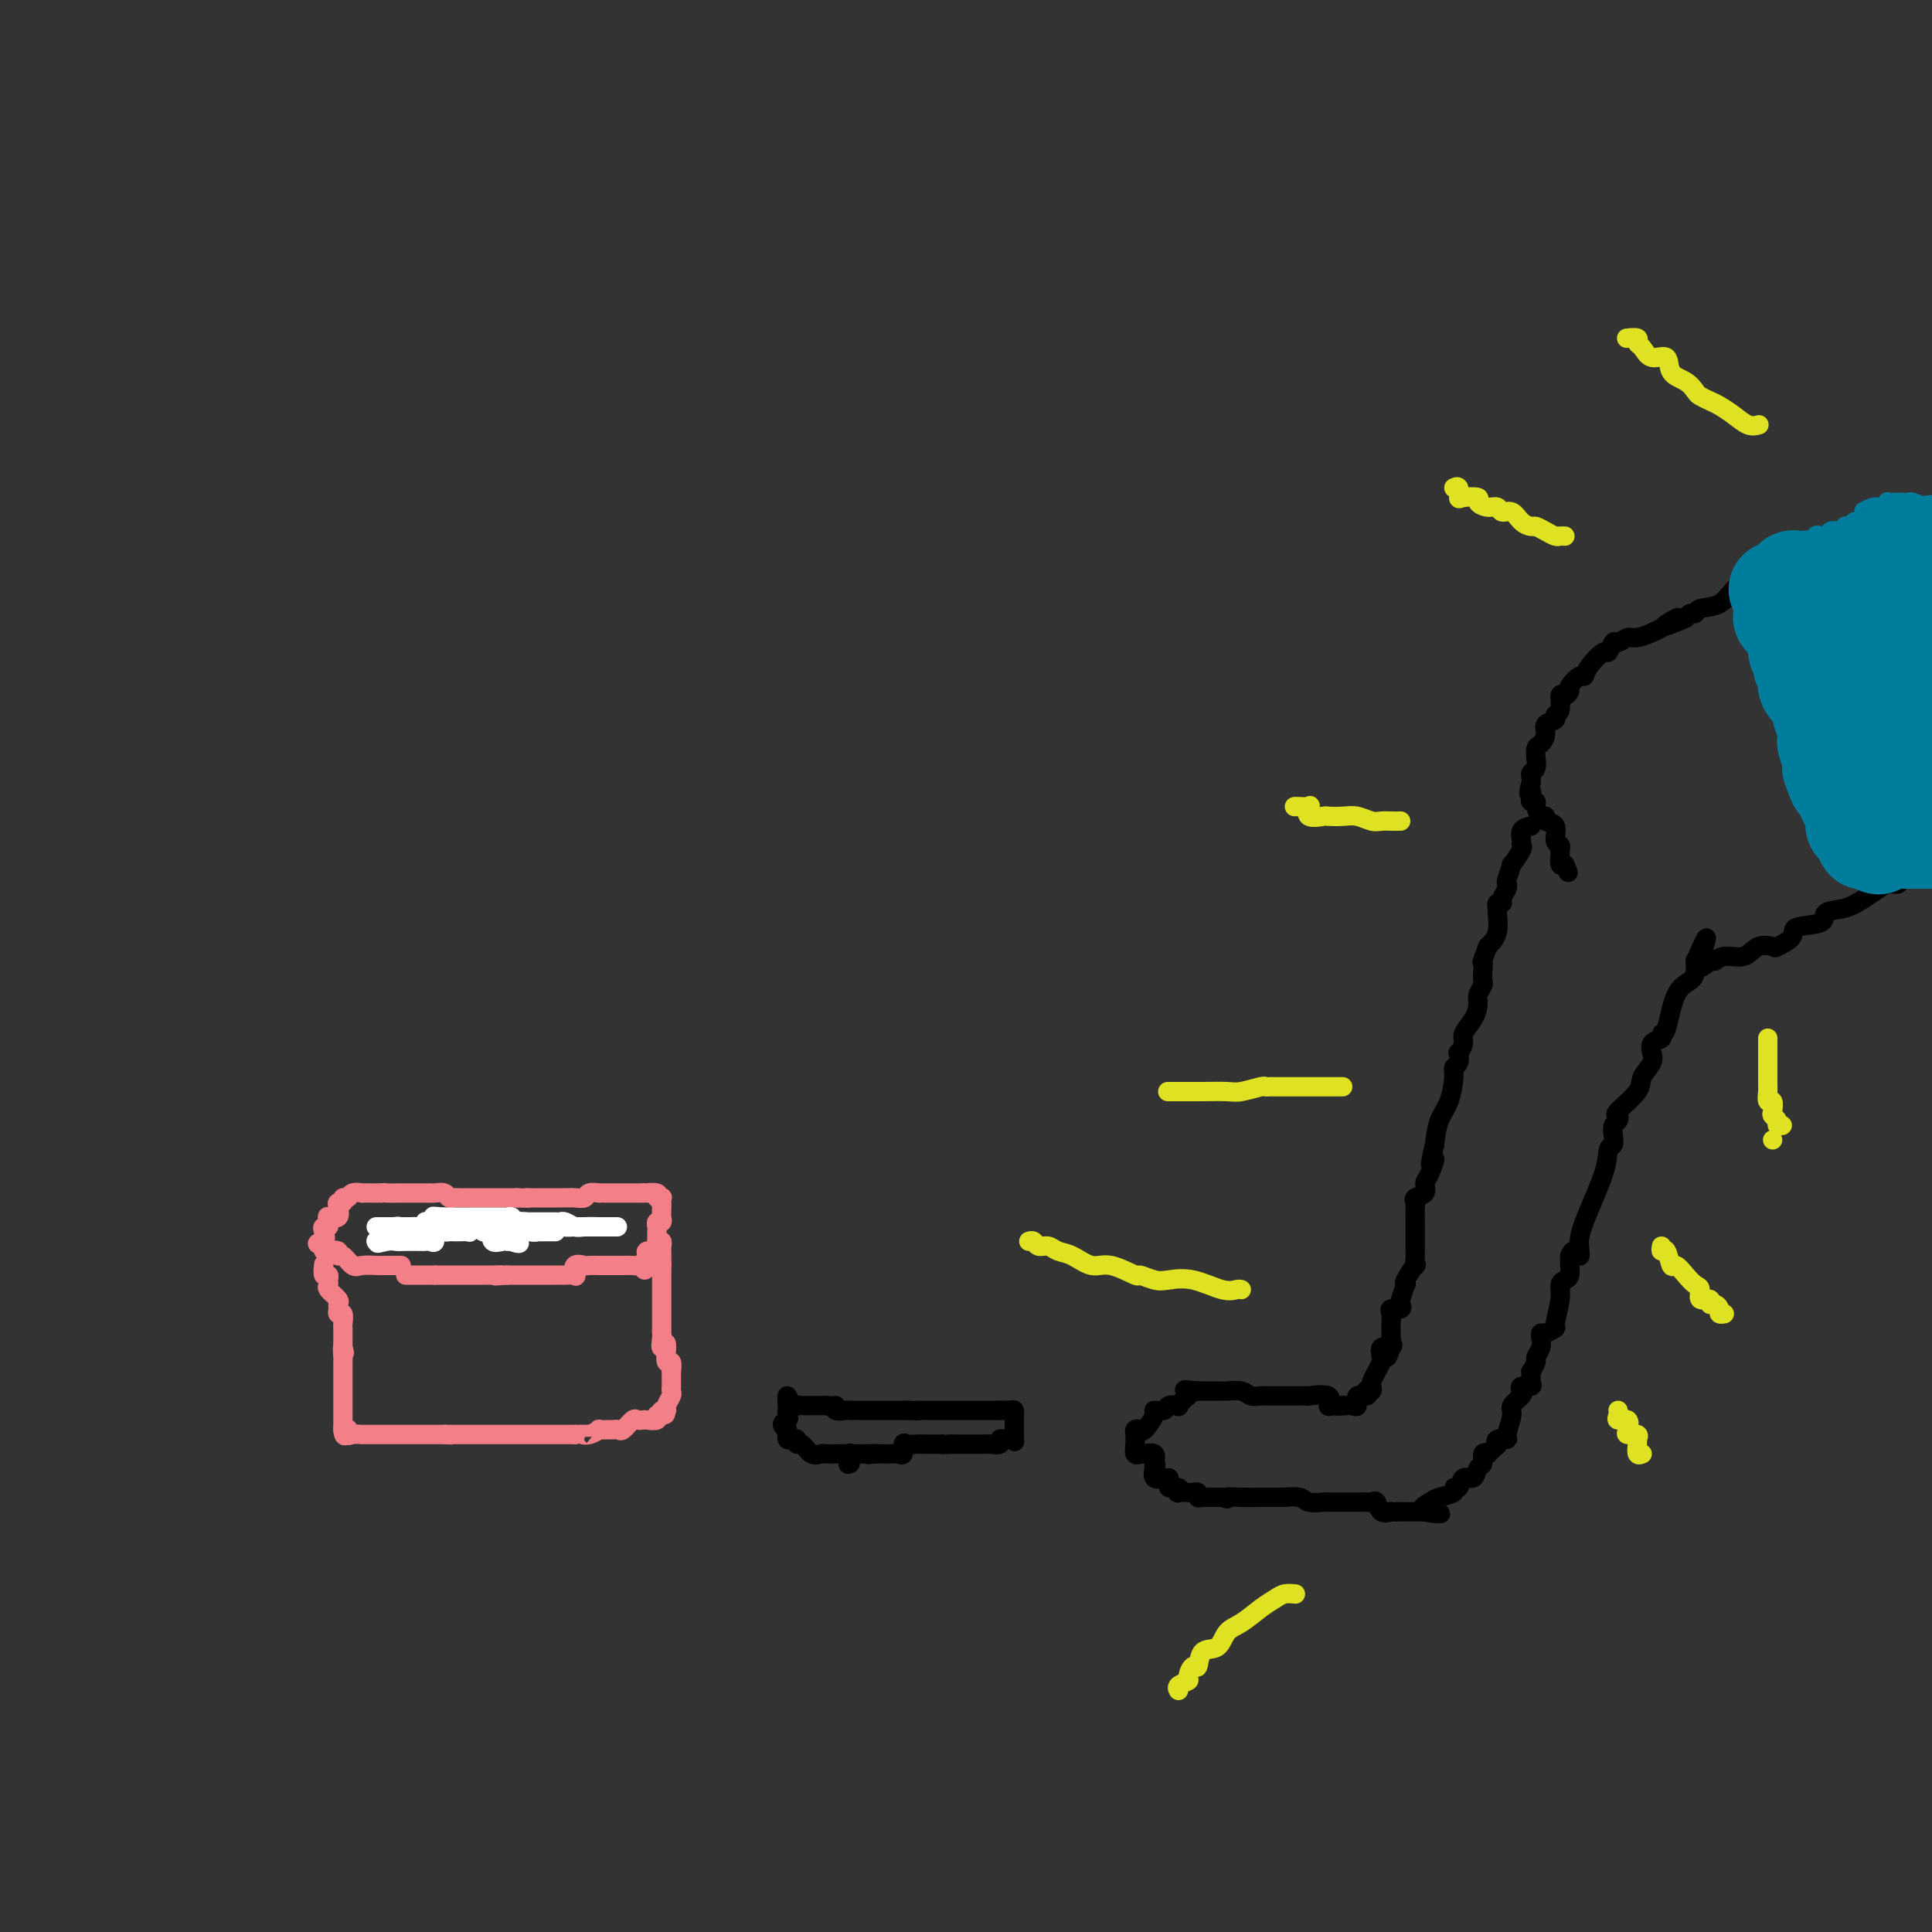 <svg viewBox='0 0 400 400' version='1.1' xmlns='http://www.w3.org/2000/svg' xmlns:xlink='http://www.w3.org/1999/xlink'><rect x="0" y="0" width="400" height="400" fill="#333333" stroke="none"/><g fill='none' stroke='#F37F89' stroke-width='4' stroke-linecap='round' stroke-linejoin='round'><path d='M83,262c0.060,0.000 0.120,0.000 0,0c-0.120,-0.000 -0.420,-0.001 -1,0c-0.580,0.001 -1.439,0.002 -2,0c-0.561,-0.002 -0.822,-0.008 -1,0c-0.178,0.008 -0.272,0.031 -1,0c-0.728,-0.031 -2.088,-0.117 -3,0c-0.912,0.117 -1.375,0.438 -2,0c-0.625,-0.438 -1.411,-1.633 -2,-2c-0.589,-0.367 -0.981,0.095 -1,0c-0.019,-0.095 0.335,-0.747 0,-1c-0.335,-0.253 -1.359,-0.107 -2,0c-0.641,0.107 -0.897,0.173 -1,0c-0.103,-0.173 -0.051,-0.587 0,-1'/><path d='M67,258c-2.480,-0.741 -0.679,-0.594 0,-1c0.679,-0.406 0.235,-1.366 0,-2c-0.235,-0.634 -0.261,-0.941 0,-1c0.261,-0.059 0.809,0.129 1,0c0.191,-0.129 0.023,-0.577 0,-1c-0.023,-0.423 0.098,-0.821 0,-1c-0.098,-0.179 -0.415,-0.138 0,0c0.415,0.138 1.560,0.373 2,0c0.440,-0.373 0.174,-1.353 0,-2c-0.174,-0.647 -0.255,-0.962 0,-1c0.255,-0.038 0.847,0.200 1,0c0.153,-0.200 -0.133,-0.838 0,-1c0.133,-0.162 0.683,0.153 1,0c0.317,-0.153 0.399,-0.773 1,-1c0.601,-0.227 1.719,-0.061 2,0c0.281,0.061 -0.275,0.016 0,0c0.275,-0.016 1.382,-0.004 2,0c0.618,0.004 0.748,0.001 1,0c0.252,-0.001 0.626,-0.001 1,0'/><path d='M79,247c1.141,-0.155 0.495,-0.041 1,0c0.505,0.041 2.163,0.011 3,0c0.837,-0.011 0.855,-0.003 1,0c0.145,0.003 0.419,0.001 1,0c0.581,-0.001 1.469,-0.001 2,0c0.531,0.001 0.705,0.004 1,0c0.295,-0.004 0.709,-0.015 1,0c0.291,0.015 0.458,0.057 1,0c0.542,-0.057 1.460,-0.211 2,0c0.540,0.211 0.703,0.789 1,1c0.297,0.211 0.727,0.057 1,0c0.273,-0.057 0.387,-0.015 1,0c0.613,0.015 1.725,0.004 2,0c0.275,-0.004 -0.288,-0.001 0,0c0.288,0.001 1.425,0.000 2,0c0.575,-0.000 0.588,-0.000 1,0c0.412,0.000 1.224,0.000 2,0c0.776,-0.000 1.517,-0.000 2,0c0.483,0.000 0.707,0.000 1,0c0.293,-0.000 0.655,-0.000 1,0c0.345,0.000 0.672,0.000 1,0'/><path d='M107,248c4.738,0.155 2.583,0.041 2,0c-0.583,-0.041 0.407,-0.011 1,0c0.593,0.011 0.789,0.003 1,0c0.211,-0.003 0.437,-0.001 1,0c0.563,0.001 1.463,-0.000 2,0c0.537,0.000 0.711,0.001 1,0c0.289,-0.001 0.692,-0.004 1,0c0.308,0.004 0.521,0.015 1,0c0.479,-0.015 1.223,-0.057 2,0c0.777,0.057 1.587,0.211 2,0c0.413,-0.211 0.429,-0.789 1,-1c0.571,-0.211 1.696,-0.057 2,0c0.304,0.057 -0.213,0.015 0,0c0.213,-0.015 1.156,-0.004 2,0c0.844,0.004 1.588,0.001 2,0c0.412,-0.001 0.492,-0.000 1,0c0.508,0.000 1.444,0.000 2,0c0.556,-0.000 0.730,-0.000 1,0c0.270,0.000 0.635,0.000 1,0'/><path d='M133,247c4.123,-0.139 1.430,0.015 1,0c-0.430,-0.015 1.401,-0.197 2,0c0.599,0.197 -0.036,0.773 0,1c0.036,0.227 0.741,0.106 1,0c0.259,-0.106 0.070,-0.196 0,0c-0.070,0.196 -0.023,0.679 0,1c0.023,0.321 0.020,0.482 0,1c-0.020,0.518 -0.058,1.395 0,2c0.058,0.605 0.212,0.940 0,1c-0.212,0.060 -0.789,-0.153 -1,0c-0.211,0.153 -0.054,0.672 0,1c0.054,0.328 0.007,0.466 0,1c-0.007,0.534 0.026,1.466 0,2c-0.026,0.534 -0.112,0.671 0,1c0.112,0.329 0.422,0.851 0,1c-0.422,0.149 -1.575,-0.075 -2,0c-0.425,0.075 -0.121,0.450 0,1c0.121,0.550 0.061,1.275 0,2'/><path d='M134,262c-0.637,1.856 -0.729,0.497 -1,0c-0.271,-0.497 -0.721,-0.133 -1,0c-0.279,0.133 -0.388,0.036 -1,0c-0.612,-0.036 -1.727,-0.010 -2,0c-0.273,0.010 0.297,0.003 0,0c-0.297,-0.003 -1.460,-0.001 -2,0c-0.540,0.001 -0.458,0.001 -1,0c-0.542,-0.001 -1.708,-0.002 -2,0c-0.292,0.002 0.289,0.008 0,0c-0.289,-0.008 -1.449,-0.030 -2,0c-0.551,0.030 -0.494,0.113 -1,0c-0.506,-0.113 -1.574,-0.423 -2,0c-0.426,0.423 -0.208,1.577 0,2c0.208,0.423 0.408,0.113 0,0c-0.408,-0.113 -1.422,-0.030 -2,0c-0.578,0.030 -0.718,0.008 -1,0c-0.282,-0.008 -0.706,-0.002 -1,0c-0.294,0.002 -0.459,0.001 -1,0c-0.541,-0.001 -1.458,-0.000 -2,0c-0.542,0.000 -0.708,0.000 -1,0c-0.292,-0.000 -0.708,-0.000 -1,0c-0.292,0.000 -0.460,0.000 -1,0c-0.540,-0.000 -1.453,-0.000 -2,0c-0.547,0.000 -0.728,0.000 -1,0c-0.272,-0.000 -0.636,-0.000 -1,0'/><path d='M105,264c-4.583,0.309 -1.539,0.083 -1,0c0.539,-0.083 -1.426,-0.022 -2,0c-0.574,0.022 0.245,0.006 0,0c-0.245,-0.006 -1.552,-0.002 -2,0c-0.448,0.002 -0.036,0.000 0,0c0.036,-0.000 -0.305,-0.000 -1,0c-0.695,0.000 -1.745,0.000 -2,0c-0.255,-0.000 0.283,-0.000 0,0c-0.283,0.000 -1.388,0.000 -2,0c-0.612,-0.000 -0.731,-0.000 -1,0c-0.269,0.000 -0.688,0.000 -1,0c-0.312,-0.000 -0.518,-0.000 -1,0c-0.482,0.000 -1.241,0.000 -2,0'/><path d='M90,264c-2.561,0.000 -1.463,0.000 -1,0c0.463,0.000 0.291,0.000 0,0c-0.291,0.000 -0.701,0.000 -1,0c-0.299,0.000 -0.486,0.000 -1,0c-0.514,0.000 -1.354,0.000 -2,0c-0.646,0.000 -1.097,0.000 -1,0c0.097,0.000 0.742,0.000 1,0c0.258,0.000 0.129,0.000 0,0'/><path d='M67,262c0.031,-0.233 0.061,-0.466 0,0c-0.061,0.466 -0.215,1.629 0,2c0.215,0.371 0.797,-0.052 1,0c0.203,0.052 0.026,0.577 0,1c-0.026,0.423 0.098,0.743 0,1c-0.098,0.257 -0.420,0.451 0,1c0.420,0.549 1.580,1.452 2,2c0.420,0.548 0.098,0.742 0,1c-0.098,0.258 0.026,0.580 0,1c-0.026,0.420 -0.203,0.939 0,1c0.203,0.061 0.786,-0.335 1,0c0.214,0.335 0.057,1.402 0,2c-0.057,0.598 -0.015,0.727 0,1c0.015,0.273 0.004,0.689 0,1c-0.004,0.311 -0.001,0.517 0,1c0.001,0.483 0.001,1.241 0,2'/><path d='M71,279c0.619,2.516 0.166,0.307 0,0c-0.166,-0.307 -0.044,1.289 0,2c0.044,0.711 0.012,0.537 0,1c-0.012,0.463 -0.003,1.562 0,2c0.003,0.438 0.001,0.214 0,0c-0.001,-0.214 -0.000,-0.419 0,0c0.000,0.419 0.000,1.460 0,2c-0.000,0.540 -0.000,0.579 0,1c0.000,0.421 0.000,1.225 0,2c-0.000,0.775 -0.000,1.522 0,2c0.000,0.478 0.000,0.689 0,1c-0.000,0.311 -0.000,0.723 0,1c0.000,0.277 0.000,0.421 0,1c-0.000,0.579 -0.000,1.594 0,2c0.000,0.406 0.000,0.203 0,0'/><path d='M71,296c0.234,2.569 0.818,0.492 1,0c0.182,-0.492 -0.037,0.600 0,1c0.037,0.400 0.329,0.107 1,0c0.671,-0.107 1.722,-0.029 2,0c0.278,0.029 -0.216,0.008 0,0c0.216,-0.008 1.143,-0.002 2,0c0.857,0.002 1.643,0.001 2,0c0.357,-0.001 0.284,-0.000 1,0c0.716,0.000 2.219,0.000 3,0c0.781,-0.000 0.839,-0.000 1,0c0.161,0.000 0.423,0.000 1,0c0.577,-0.000 1.468,-0.000 2,0c0.532,0.000 0.703,0.000 1,0c0.297,-0.000 0.719,-0.000 1,0c0.281,0.000 0.422,0.000 1,0c0.578,-0.000 1.594,-0.000 2,0c0.406,0.000 0.203,0.000 0,0'/><path d='M92,297c3.134,0.155 0.470,0.041 0,0c-0.470,-0.041 1.254,-0.011 2,0c0.746,0.011 0.514,0.003 1,0c0.486,-0.003 1.691,-0.001 2,0c0.309,0.001 -0.278,0.000 0,0c0.278,-0.000 1.422,-0.000 2,0c0.578,0.000 0.589,0.000 1,0c0.411,-0.000 1.223,-0.000 2,0c0.777,0.000 1.520,0.000 2,0c0.480,-0.000 0.696,-0.000 1,0c0.304,0.000 0.696,0.000 1,0c0.304,-0.000 0.519,-0.000 1,0c0.481,0.000 1.228,0.000 2,0c0.772,-0.000 1.569,-0.000 2,0c0.431,0.000 0.495,0.000 1,0c0.505,-0.000 1.449,-0.000 2,0c0.551,0.000 0.708,0.000 1,0c0.292,-0.000 0.719,-0.000 1,0c0.281,0.000 0.415,0.000 1,0c0.585,-0.000 1.619,-0.000 2,0c0.381,0.000 0.109,0.000 0,0c-0.109,-0.000 -0.054,-0.000 0,0'/><path d='M119,297c4.604,-0.016 2.613,-0.057 2,0c-0.613,0.057 0.150,0.212 1,0c0.850,-0.212 1.786,-0.789 2,-1c0.214,-0.211 -0.295,-0.054 0,0c0.295,0.054 1.392,0.007 2,0c0.608,-0.007 0.726,0.026 1,0c0.274,-0.026 0.704,-0.112 1,0c0.296,0.112 0.459,0.422 1,0c0.541,-0.422 1.459,-1.576 2,-2c0.541,-0.424 0.705,-0.117 1,0c0.295,0.117 0.720,0.045 1,0c0.280,-0.045 0.415,-0.064 1,0c0.585,0.064 1.619,0.209 2,0c0.381,-0.209 0.109,-0.774 0,-1c-0.109,-0.226 -0.054,-0.113 0,0'/><path d='M136,293c2.874,-0.556 1.558,0.055 1,0c-0.558,-0.055 -0.360,-0.774 0,-1c0.360,-0.226 0.881,0.041 1,0c0.119,-0.041 -0.164,-0.391 0,-1c0.164,-0.609 0.776,-1.478 1,-2c0.224,-0.522 0.060,-0.698 0,-1c-0.060,-0.302 -0.015,-0.730 0,-1c0.015,-0.270 0.000,-0.382 0,-1c-0.000,-0.618 0.014,-1.743 0,-2c-0.014,-0.257 -0.055,0.354 0,0c0.055,-0.354 0.207,-1.672 0,-2c-0.207,-0.328 -0.773,0.335 -1,0c-0.227,-0.335 -0.113,-1.667 0,-3'/><path d='M138,279c0.083,-2.057 -0.710,-0.199 -1,0c-0.290,0.199 -0.078,-1.260 0,-2c0.078,-0.740 0.021,-0.762 0,-1c-0.021,-0.238 -0.006,-0.694 0,-1c0.006,-0.306 0.001,-0.462 0,-1c-0.001,-0.538 -0.000,-1.457 0,-2c0.000,-0.543 0.000,-0.709 0,-1c-0.000,-0.291 -0.000,-0.708 0,-1c0.000,-0.292 0.000,-0.458 0,-1c-0.000,-0.542 -0.000,-1.459 0,-2c0.000,-0.541 0.000,-0.706 0,-1c-0.000,-0.294 -0.000,-0.718 0,-1c0.000,-0.282 0.000,-0.422 0,-1c-0.000,-0.578 -0.000,-1.594 0,-2c0.000,-0.406 0.000,-0.203 0,0'/><path d='M137,262c-0.154,-2.522 -0.040,-0.326 0,0c0.040,0.326 0.007,-1.219 0,-2c-0.007,-0.781 0.012,-0.798 0,-1c-0.012,-0.202 -0.055,-0.590 0,-1c0.055,-0.410 0.207,-0.841 0,-1c-0.207,-0.159 -0.773,-0.045 -1,0c-0.227,0.045 -0.113,0.023 0,0'/></g>
<g fill='none' stroke='#000000' stroke-width='4' stroke-linecap='round' stroke-linejoin='round'><path d='M176,301c-0.181,-0.000 -0.362,-0.001 -1,0c-0.638,0.001 -1.732,0.002 -2,0c-0.268,-0.002 0.290,-0.008 0,0c-0.290,0.008 -1.426,0.031 -2,0c-0.574,-0.031 -0.584,-0.117 -1,0c-0.416,0.117 -1.239,0.438 -2,0c-0.761,-0.438 -1.462,-1.633 -2,-2c-0.538,-0.367 -0.915,0.095 -1,0c-0.085,-0.095 0.121,-0.746 0,-1c-0.121,-0.254 -0.568,-0.109 -1,0c-0.432,0.109 -0.847,0.183 -1,0c-0.153,-0.183 -0.044,-0.624 0,-1c0.044,-0.376 0.022,-0.688 0,-1'/><path d='M163,296c-2.011,-1.182 -0.539,-1.639 0,-2c0.539,-0.361 0.144,-0.628 0,-1c-0.144,-0.372 -0.036,-0.849 0,-1c0.036,-0.151 -0.001,0.022 0,0c0.001,-0.022 0.041,-0.241 0,-1c-0.041,-0.759 -0.163,-2.060 0,-2c0.163,0.060 0.611,1.480 1,2c0.389,0.520 0.720,0.139 1,0c0.280,-0.139 0.508,-0.037 1,0c0.492,0.037 1.248,0.010 2,0c0.752,-0.010 1.501,-0.003 2,0c0.499,0.003 0.750,0.001 1,0'/><path d='M171,291c1.720,0.249 2.020,-0.130 2,0c-0.020,0.130 -0.360,0.767 0,1c0.360,0.233 1.419,0.062 2,0c0.581,-0.062 0.684,-0.017 1,0c0.316,0.017 0.844,0.004 1,0c0.156,-0.004 -0.060,-0.001 0,0c0.060,0.001 0.396,0.000 1,0c0.604,-0.000 1.475,-0.000 2,0c0.525,0.000 0.704,0.000 1,0c0.296,-0.000 0.709,-0.000 1,0c0.291,0.000 0.459,0.000 1,0c0.541,-0.000 1.454,-0.000 2,0c0.546,0.000 0.724,0.000 1,0c0.276,-0.000 0.650,-0.000 1,0c0.350,0.000 0.675,0.000 1,0'/><path d='M188,292c3.037,0.155 2.128,0.041 2,0c-0.128,-0.041 0.524,-0.011 1,0c0.476,0.011 0.775,0.003 1,0c0.225,-0.003 0.375,-0.001 1,0c0.625,0.001 1.726,0.000 2,0c0.274,-0.000 -0.278,-0.000 0,0c0.278,0.000 1.388,0.000 2,0c0.612,-0.000 0.727,-0.000 1,0c0.273,0.000 0.703,0.000 1,0c0.297,-0.000 0.460,-0.000 1,0c0.540,0.000 1.457,0.000 2,0c0.543,-0.000 0.713,-0.000 1,0c0.287,0.000 0.693,0.000 1,0c0.307,-0.000 0.516,-0.000 1,0c0.484,0.000 1.242,0.000 2,0'/><path d='M207,292c3.121,-0.005 1.425,-0.016 1,0c-0.425,0.016 0.422,0.059 1,0c0.578,-0.059 0.887,-0.219 1,0c0.113,0.219 0.030,0.818 0,1c-0.030,0.182 -0.008,-0.053 0,0c0.008,0.053 0.002,0.396 0,1c-0.002,0.604 -0.001,1.470 0,2c0.001,0.530 0.000,0.723 0,1c-0.000,0.277 -0.000,0.639 0,1'/><path d='M210,298c0.049,0.929 0.173,0.253 0,0c-0.173,-0.253 -0.642,-0.082 -1,0c-0.358,0.082 -0.607,0.074 -1,0c-0.393,-0.074 -0.932,-0.216 -1,0c-0.068,0.216 0.334,0.790 0,1c-0.334,0.210 -1.403,0.056 -2,0c-0.597,-0.056 -0.723,-0.015 -1,0c-0.277,0.015 -0.704,0.004 -1,0c-0.296,-0.004 -0.461,-0.001 -1,0c-0.539,0.001 -1.454,0.000 -2,0c-0.546,-0.000 -0.724,-0.000 -1,0c-0.276,0.000 -0.650,0.000 -1,0c-0.350,-0.000 -0.675,-0.000 -1,0'/><path d='M197,299c-2.456,0.155 -2.097,0.041 -2,0c0.097,-0.041 -0.068,-0.011 0,0c0.068,0.011 0.370,0.003 0,0c-0.370,-0.003 -1.412,-0.000 -2,0c-0.588,0.000 -0.722,-0.002 -1,0c-0.278,0.002 -0.701,0.008 -1,0c-0.299,-0.008 -0.476,-0.030 -1,0c-0.524,0.030 -1.396,0.113 -2,0c-0.604,-0.113 -0.939,-0.423 -1,0c-0.061,0.423 0.152,1.577 0,2c-0.152,0.423 -0.671,0.113 -1,0c-0.329,-0.113 -0.470,-0.030 -1,0c-0.530,0.030 -1.450,0.008 -2,0c-0.550,-0.008 -0.728,-0.002 -1,0c-0.272,0.002 -0.636,0.001 -1,0'/><path d='M181,301c-2.444,0.310 -0.553,0.083 0,0c0.553,-0.083 -0.230,-0.024 -1,0c-0.770,0.024 -1.527,0.012 -2,0c-0.473,-0.012 -0.663,-0.024 -1,0c-0.337,0.024 -0.822,0.083 -1,0c-0.178,-0.083 -0.051,-0.310 0,0c0.051,0.310 0.025,1.155 0,2'/><path d='M176,303c-0.778,0.311 -0.222,0.089 0,0c0.222,-0.089 0.111,-0.044 0,0'/><path d='M398,105c-1.232,-0.059 -2.464,-0.118 -3,0c-0.536,0.118 -0.375,0.411 -1,1c-0.625,0.589 -2.034,1.472 -3,2c-0.966,0.528 -1.487,0.700 -3,1c-1.513,0.300 -4.017,0.728 -5,1c-0.983,0.272 -0.444,0.389 -1,1c-0.556,0.611 -2.206,1.715 -3,2c-0.794,0.285 -0.730,-0.248 -1,0c-0.270,0.248 -0.872,1.277 -2,2c-1.128,0.723 -2.781,1.140 -4,1c-1.219,-0.140 -2.003,-0.835 -3,0c-0.997,0.835 -2.208,3.201 -3,4c-0.792,0.799 -1.165,0.031 -2,0c-0.835,-0.031 -2.132,0.675 -3,1c-0.868,0.325 -1.307,0.268 -2,1c-0.693,0.732 -1.639,2.251 -3,3c-1.361,0.749 -3.138,0.726 -4,1c-0.862,0.274 -0.809,0.843 -1,1c-0.191,0.157 -0.626,-0.098 -1,0c-0.374,0.098 -0.687,0.549 -1,1'/><path d='M349,128c-7.926,3.471 -3.241,0.647 -2,0c1.241,-0.647 -0.963,0.882 -3,2c-2.037,1.118 -3.908,1.824 -5,2c-1.092,0.176 -1.404,-0.180 -2,0c-0.596,0.180 -1.477,0.894 -2,1c-0.523,0.106 -0.690,-0.398 -1,0c-0.310,0.398 -0.764,1.698 -1,2c-0.236,0.302 -0.253,-0.396 -1,0c-0.747,0.396 -2.224,1.884 -3,3c-0.776,1.116 -0.852,1.859 -1,2c-0.148,0.141 -0.369,-0.319 -1,0c-0.631,0.319 -1.670,1.416 -2,2c-0.330,0.584 0.051,0.653 0,1c-0.051,0.347 -0.533,0.972 -1,1c-0.467,0.028 -0.917,-0.540 -1,0c-0.083,0.540 0.203,2.189 0,3c-0.203,0.811 -0.894,0.785 -1,1c-0.106,0.215 0.374,0.672 0,1c-0.374,0.328 -1.603,0.527 -2,1c-0.397,0.473 0.037,1.221 0,2c-0.037,0.779 -0.545,1.588 -1,2c-0.455,0.412 -0.858,0.425 -1,1c-0.142,0.575 -0.024,1.712 0,2c0.024,0.288 -0.046,-0.274 0,0c0.046,0.274 0.208,1.383 0,2c-0.208,0.617 -0.787,0.743 -1,1c-0.213,0.257 -0.061,0.645 0,1c0.061,0.355 0.030,0.678 0,1'/><path d='M317,162c-0.933,3.194 -0.265,2.178 0,2c0.265,-0.178 0.126,0.482 0,1c-0.126,0.518 -0.240,0.894 0,1c0.240,0.106 0.833,-0.059 1,0c0.167,0.059 -0.091,0.342 0,1c0.091,0.658 0.531,1.689 1,2c0.469,0.311 0.967,-0.100 1,0c0.033,0.100 -0.398,0.710 0,1c0.398,0.290 1.623,0.262 2,1c0.377,0.738 -0.096,2.244 0,3c0.096,0.756 0.762,0.763 1,1c0.238,0.237 0.050,0.704 0,1c-0.050,0.296 0.038,0.419 0,1c-0.038,0.581 -0.203,1.618 0,2c0.203,0.382 0.772,0.109 1,0c0.228,-0.109 0.114,-0.055 0,0'/><path d='M324,179c1.167,2.833 0.583,1.417 0,0'/><path d='M317,171c-0.850,0.225 -1.700,0.451 -2,1c-0.300,0.549 -0.051,1.423 0,2c0.051,0.577 -0.095,0.859 0,1c0.095,0.141 0.432,0.142 0,1c-0.432,0.858 -1.631,2.572 -2,3c-0.369,0.428 0.093,-0.429 0,0c-0.093,0.429 -0.742,2.143 -1,3c-0.258,0.857 -0.126,0.856 0,1c0.126,0.144 0.244,0.435 0,1c-0.244,0.565 -0.850,1.406 -1,2c-0.150,0.594 0.158,0.942 0,1c-0.158,0.058 -0.780,-0.175 -1,0c-0.220,0.175 -0.038,0.758 0,1c0.038,0.242 -0.067,0.142 0,1c0.067,0.858 0.305,2.674 0,4c-0.305,1.326 -1.152,2.163 -2,3'/><path d='M308,196c-1.620,4.456 -1.170,3.095 -1,3c0.170,-0.095 0.060,1.076 0,2c-0.060,0.924 -0.070,1.601 0,2c0.070,0.399 0.221,0.519 0,1c-0.221,0.481 -0.815,1.321 -1,2c-0.185,0.679 0.038,1.195 0,2c-0.038,0.805 -0.336,1.899 -1,3c-0.664,1.101 -1.694,2.211 -2,3c-0.306,0.789 0.110,1.258 0,2c-0.110,0.742 -0.747,1.757 -1,2c-0.253,0.243 -0.122,-0.287 0,0c0.122,0.287 0.236,1.391 0,2c-0.236,0.609 -0.823,0.724 -1,1c-0.177,0.276 0.056,0.713 0,2c-0.056,1.287 -0.400,3.423 -1,5c-0.600,1.577 -1.457,2.593 -2,4c-0.543,1.407 -0.771,3.203 -1,5'/><path d='M297,237c-1.660,6.865 -0.309,3.527 0,3c0.309,-0.527 -0.425,1.757 -1,3c-0.575,1.243 -0.991,1.444 -1,2c-0.009,0.556 0.390,1.465 0,2c-0.390,0.535 -1.569,0.696 -2,1c-0.431,0.304 -0.116,0.753 0,1c0.116,0.247 0.031,0.294 0,1c-0.031,0.706 -0.008,2.072 0,3c0.008,0.928 0.002,1.420 0,2c-0.002,0.580 0.002,1.249 0,2c-0.002,0.751 -0.008,1.584 0,2c0.008,0.416 0.030,0.413 0,1c-0.030,0.587 -0.112,1.762 0,2c0.112,0.238 0.419,-0.462 0,0c-0.419,0.462 -1.563,2.084 -2,3c-0.437,0.916 -0.168,1.125 0,1c0.168,-0.125 0.234,-0.584 0,0c-0.234,0.584 -0.766,2.211 -1,3c-0.234,0.789 -0.168,0.740 0,1c0.168,0.260 0.437,0.829 0,1c-0.437,0.171 -1.581,-0.055 -2,0c-0.419,0.055 -0.112,0.392 0,1c0.112,0.608 0.030,1.486 0,2c-0.030,0.514 -0.008,0.664 0,1c0.008,0.336 0.002,0.860 0,1c-0.002,0.140 -0.001,-0.103 0,0c0.001,0.103 0.000,0.551 0,1'/><path d='M288,277c-1.425,6.633 -0.486,3.215 0,2c0.486,-1.215 0.520,-0.229 0,0c-0.520,0.229 -1.593,-0.300 -2,0c-0.407,0.300 -0.148,1.428 0,2c0.148,0.572 0.184,0.588 0,1c-0.184,0.412 -0.589,1.221 -1,2c-0.411,0.779 -0.829,1.528 -1,2c-0.171,0.472 -0.096,0.667 0,1c0.096,0.333 0.214,0.805 0,1c-0.214,0.195 -0.760,0.112 -1,0c-0.240,-0.112 -0.172,-0.254 0,0c0.172,0.254 0.450,0.905 0,1c-0.450,0.095 -1.626,-0.367 -2,0c-0.374,0.367 0.054,1.562 0,2c-0.054,0.438 -0.592,0.118 -1,0c-0.408,-0.118 -0.688,-0.034 -1,0c-0.312,0.034 -0.656,0.017 -1,0'/><path d='M278,291c-1.148,0.277 -1.517,-0.031 -2,0c-0.483,0.031 -1.081,0.401 -1,0c0.081,-0.401 0.841,-1.571 0,-2c-0.841,-0.429 -3.281,-0.115 -4,0c-0.719,0.115 0.284,0.031 0,0c-0.284,-0.031 -1.855,-0.008 -3,0c-1.145,0.008 -1.865,0.002 -2,0c-0.135,-0.002 0.316,-0.001 0,0c-0.316,0.001 -1.397,0.001 -2,0c-0.603,-0.001 -0.727,-0.004 -1,0c-0.273,0.004 -0.697,0.015 -1,0c-0.303,-0.015 -0.487,-0.057 -1,0c-0.513,0.057 -1.356,0.211 -2,0c-0.644,-0.211 -1.089,-0.789 -2,-1c-0.911,-0.211 -2.289,-0.057 -3,0c-0.711,0.057 -0.754,0.015 -1,0c-0.246,-0.015 -0.695,-0.004 -1,0c-0.305,0.004 -0.467,0.001 -1,0c-0.533,-0.001 -1.438,-0.000 -2,0c-0.562,0.000 -0.781,0.000 -1,0'/><path d='M248,288c-4.884,-0.467 -2.093,-0.136 -1,0c1.093,0.136 0.486,0.075 0,0c-0.486,-0.075 -0.853,-0.164 -1,0c-0.147,0.164 -0.073,0.582 0,1'/><path d='M246,289c-0.793,0.603 -1.776,1.611 -2,2c-0.224,0.389 0.310,0.157 0,0c-0.310,-0.157 -1.463,-0.241 -2,0c-0.537,0.241 -0.458,0.807 -1,1c-0.542,0.193 -1.704,0.012 -2,0c-0.296,-0.012 0.275,0.143 0,1c-0.275,0.857 -1.394,2.415 -2,3c-0.606,0.585 -0.698,0.197 -1,0c-0.302,-0.197 -0.814,-0.203 -1,0c-0.186,0.203 -0.046,0.615 0,1c0.046,0.385 -0.002,0.744 0,1c0.002,0.256 0.055,0.409 0,1c-0.055,0.591 -0.218,1.621 0,2c0.218,0.379 0.815,0.107 1,0c0.185,-0.107 -0.043,-0.049 0,0c0.043,0.049 0.358,0.090 1,0c0.642,-0.090 1.612,-0.311 2,0c0.388,0.311 0.194,1.156 0,2'/><path d='M239,303c0.621,0.704 0.174,-0.036 0,0c-0.174,0.036 -0.076,0.847 0,1c0.076,0.153 0.128,-0.351 0,0c-0.128,0.351 -0.436,1.558 0,2c0.436,0.442 1.617,0.119 2,0c0.383,-0.119 -0.034,-0.034 0,0c0.034,0.034 0.517,0.017 1,0'/><path d='M242,306c0.345,0.933 -0.293,1.767 0,2c0.293,0.233 1.517,-0.133 2,0c0.483,0.133 0.224,0.767 0,1c-0.224,0.233 -0.414,0.066 0,0c0.414,-0.066 1.434,-0.032 2,0c0.566,0.032 0.680,0.061 1,0c0.320,-0.061 0.845,-0.213 1,0c0.155,0.213 -0.061,0.789 0,1c0.061,0.211 0.398,0.057 1,0c0.602,-0.057 1.470,-0.015 2,0c0.530,0.015 0.723,0.004 1,0c0.277,-0.004 0.639,-0.002 1,0'/><path d='M253,310c1.806,0.619 0.822,0.166 1,0c0.178,-0.166 1.519,-0.044 3,0c1.481,0.044 3.100,0.011 4,0c0.900,-0.011 1.079,0.001 2,0c0.921,-0.001 2.584,-0.014 3,0c0.416,0.014 -0.413,0.056 0,0c0.413,-0.056 2.069,-0.211 3,0c0.931,0.211 1.138,0.789 2,1c0.862,0.211 2.380,0.057 3,0c0.620,-0.057 0.341,-0.015 1,0c0.659,0.015 2.256,0.005 3,0c0.744,-0.005 0.633,-0.003 1,0c0.367,0.003 1.210,0.008 2,0c0.790,-0.008 1.526,-0.030 2,0c0.474,0.030 0.685,0.113 1,0c0.315,-0.113 0.732,-0.423 1,0c0.268,0.423 0.385,1.577 1,2c0.615,0.423 1.728,0.113 2,0c0.272,-0.113 -0.296,-0.030 0,0c0.296,0.030 1.458,0.008 2,0c0.542,-0.008 0.465,-0.002 1,0c0.535,0.002 1.683,0.001 2,0c0.317,-0.001 -0.195,-0.000 0,0c0.195,0.000 1.098,0.000 2,0'/><path d='M295,313c6.456,0.572 1.596,0.503 0,0c-1.596,-0.503 0.073,-1.439 1,-2c0.927,-0.561 1.112,-0.747 2,-1c0.888,-0.253 2.479,-0.574 3,-1c0.521,-0.426 -0.030,-0.958 0,-1c0.030,-0.042 0.639,0.408 1,0c0.361,-0.408 0.474,-1.672 1,-2c0.526,-0.328 1.465,0.280 2,0c0.535,-0.280 0.665,-1.448 1,-2c0.335,-0.552 0.873,-0.488 1,-1c0.127,-0.512 -0.158,-1.599 0,-2c0.158,-0.401 0.759,-0.114 1,0c0.241,0.114 0.120,0.057 0,0'/><path d='M308,301c2.498,-2.249 2.243,-1.870 2,-2c-0.243,-0.130 -0.473,-0.769 0,-1c0.473,-0.231 1.651,-0.055 2,0c0.349,0.055 -0.130,-0.012 0,-1c0.130,-0.988 0.870,-2.895 1,-4c0.130,-1.105 -0.350,-1.406 0,-2c0.350,-0.594 1.530,-1.481 2,-2c0.470,-0.519 0.231,-0.669 0,-1c-0.231,-0.331 -0.455,-0.843 0,-1c0.455,-0.157 1.590,0.042 2,0c0.410,-0.042 0.095,-0.325 0,-1c-0.095,-0.675 0.031,-1.742 0,-2c-0.031,-0.258 -0.218,0.292 0,0c0.218,-0.292 0.843,-1.427 1,-2c0.157,-0.573 -0.152,-0.583 0,-1c0.152,-0.417 0.767,-1.240 1,-2c0.233,-0.760 0.086,-1.457 0,-2c-0.086,-0.543 -0.110,-0.932 0,-1c0.110,-0.068 0.354,0.185 1,0c0.646,-0.185 1.692,-0.809 2,-1c0.308,-0.191 -0.124,0.052 0,-1c0.124,-1.052 0.804,-3.400 1,-5c0.196,-1.600 -0.091,-2.452 0,-3c0.091,-0.548 0.560,-0.793 1,-1c0.440,-0.207 0.850,-0.375 1,-1c0.150,-0.625 0.040,-1.707 0,-2c-0.040,-0.293 -0.012,0.202 0,0c0.012,-0.202 0.006,-1.101 0,-2'/><path d='M325,260c0.917,-2.243 1.709,-0.349 2,0c0.291,0.349 0.082,-0.847 0,-2c-0.082,-1.153 -0.036,-2.262 1,-5c1.036,-2.738 3.061,-7.105 4,-10c0.939,-2.895 0.791,-4.320 1,-5c0.209,-0.680 0.775,-0.617 1,-1c0.225,-0.383 0.109,-1.213 0,-2c-0.109,-0.787 -0.211,-1.530 0,-2c0.211,-0.470 0.734,-0.667 1,-1c0.266,-0.333 0.275,-0.802 0,-1c-0.275,-0.198 -0.834,-0.124 0,-1c0.834,-0.876 3.061,-2.702 4,-4c0.939,-1.298 0.589,-2.067 1,-3c0.411,-0.933 1.582,-2.028 2,-3c0.418,-0.972 0.083,-1.820 0,-2c-0.083,-0.180 0.085,0.308 0,0c-0.085,-0.308 -0.424,-1.413 0,-2c0.424,-0.587 1.613,-0.657 2,-1c0.387,-0.343 -0.026,-0.959 0,-1c0.026,-0.041 0.490,0.493 1,-1c0.510,-1.493 1.065,-5.013 2,-7c0.935,-1.987 2.251,-2.440 3,-3c0.749,-0.560 0.933,-1.228 1,-2c0.067,-0.772 0.019,-1.649 0,-2c-0.019,-0.351 -0.010,-0.175 0,0'/><path d='M351,199c4.139,-9.432 1.486,-2.511 1,0c-0.486,2.511 1.195,0.613 2,0c0.805,-0.613 0.735,0.060 1,0c0.265,-0.060 0.867,-0.852 2,-1c1.133,-0.148 2.799,0.347 4,0c1.201,-0.347 1.939,-1.536 3,-2c1.061,-0.464 2.447,-0.203 3,0c0.553,0.203 0.275,0.349 1,0c0.725,-0.349 2.455,-1.192 3,-2c0.545,-0.808 -0.094,-1.581 1,-2c1.094,-0.419 3.921,-0.483 5,-1c1.079,-0.517 0.410,-1.488 1,-2c0.590,-0.512 2.439,-0.567 4,-1c1.561,-0.433 2.834,-1.244 4,-2c1.166,-0.756 2.224,-1.456 3,-2c0.776,-0.544 1.270,-0.930 2,-1c0.730,-0.070 1.698,0.177 2,0c0.302,-0.177 -0.060,-0.780 0,-1c0.060,-0.220 0.544,-0.059 1,0c0.456,0.059 0.885,0.016 1,0c0.115,-0.016 -0.084,-0.004 0,0c0.084,0.004 0.453,0.001 1,0c0.547,-0.001 1.274,-0.001 2,0'/><path d='M398,182c4.762,-2.417 1.167,-1.458 0,-1c-1.167,0.458 0.095,0.417 1,0c0.905,-0.417 1.452,-1.208 2,-2'/></g>
<g fill='none' stroke='#DEE222' stroke-width='4' stroke-linecap='round' stroke-linejoin='round'><path d='M366,215c-0.000,-0.048 -0.000,-0.097 0,0c0.000,0.097 0.000,0.339 0,1c-0.000,0.661 -0.000,1.740 0,2c0.000,0.260 0.000,-0.300 0,0c-0.000,0.300 -0.000,1.461 0,2c0.000,0.539 0.000,0.458 0,1c-0.000,0.542 -0.001,1.708 0,2c0.001,0.292 0.004,-0.292 0,0c-0.004,0.292 -0.015,1.458 0,2c0.015,0.542 0.055,0.460 0,1c-0.055,0.540 -0.207,1.703 0,2c0.207,0.297 0.772,-0.270 1,0c0.228,0.270 0.117,1.379 0,2c-0.117,0.621 -0.241,0.755 0,1c0.241,0.245 0.848,0.602 1,1c0.152,0.398 -0.151,0.838 0,1c0.151,0.162 0.758,0.046 1,0c0.242,-0.046 0.121,-0.023 0,0'/><path d='M367,236c0.000,0.000 0.000,0.000 0,0c0.000,0.000 0.000,0.000 0,0'/><path d='M344,258c-0.088,0.517 -0.175,1.034 0,1c0.175,-0.034 0.614,-0.619 1,0c0.386,0.619 0.721,2.441 1,3c0.279,0.559 0.504,-0.144 1,0c0.496,0.144 1.265,1.134 2,2c0.735,0.866 1.436,1.609 2,2c0.564,0.391 0.991,0.430 1,1c0.009,0.570 -0.400,1.672 0,2c0.400,0.328 1.609,-0.119 2,0c0.391,0.119 -0.035,0.802 0,1c0.035,0.198 0.531,-0.091 1,0c0.469,0.091 0.909,0.560 1,1c0.091,0.440 -0.168,0.849 0,1c0.168,0.151 0.762,0.043 1,0c0.238,-0.043 0.119,-0.022 0,0'/><path d='M335,292c0.060,0.295 0.119,0.591 0,1c-0.119,0.409 -0.417,0.932 0,1c0.417,0.068 1.548,-0.318 2,0c0.452,0.318 0.227,1.341 0,2c-0.227,0.659 -0.454,0.955 0,1c0.454,0.045 1.589,-0.160 2,0c0.411,0.160 0.096,0.684 0,1c-0.096,0.316 0.026,0.425 0,1c-0.026,0.575 -0.199,1.616 0,2c0.199,0.384 0.771,0.110 1,0c0.229,-0.110 0.114,-0.055 0,0'/><path d='M364,88c0.157,-0.046 0.313,-0.092 0,0c-0.313,0.092 -1.096,0.323 -2,0c-0.904,-0.323 -1.929,-1.199 -3,-2c-1.071,-0.801 -2.186,-1.527 -3,-2c-0.814,-0.473 -1.325,-0.691 -2,-1c-0.675,-0.309 -1.513,-0.707 -2,-1c-0.487,-0.293 -0.623,-0.479 -1,-1c-0.377,-0.521 -0.993,-1.376 -2,-2c-1.007,-0.624 -2.404,-1.017 -3,-2c-0.596,-0.983 -0.392,-2.554 -1,-3c-0.608,-0.446 -2.027,0.234 -3,0c-0.973,-0.234 -1.501,-1.383 -2,-2c-0.499,-0.617 -0.969,-0.701 -1,-1c-0.031,-0.299 0.376,-0.811 0,-1c-0.376,-0.189 -1.536,-0.054 -2,0c-0.464,0.054 -0.232,0.027 0,0'/><path d='M324,111c-0.355,-0.022 -0.710,-0.044 -1,0c-0.290,0.044 -0.514,0.154 -1,0c-0.486,-0.154 -1.232,-0.571 -2,-1c-0.768,-0.429 -1.558,-0.870 -2,-1c-0.442,-0.130 -0.538,0.052 -1,0c-0.462,-0.052 -1.292,-0.339 -2,-1c-0.708,-0.661 -1.294,-1.697 -2,-2c-0.706,-0.303 -1.531,0.125 -2,0c-0.469,-0.125 -0.581,-0.805 -1,-1c-0.419,-0.195 -1.146,0.093 -2,0c-0.854,-0.093 -1.836,-0.568 -2,-1c-0.164,-0.432 0.488,-0.820 0,-1c-0.488,-0.180 -2.117,-0.153 -3,0c-0.883,0.153 -1.020,0.433 -1,0c0.020,-0.433 0.198,-1.578 0,-2c-0.198,-0.422 -0.771,-0.121 -1,0c-0.229,0.121 -0.115,0.060 0,0'/><path d='M290,170c-0.660,0.008 -1.320,0.016 -2,0c-0.680,-0.016 -1.381,-0.057 -2,0c-0.619,0.057 -1.158,0.211 -2,0c-0.842,-0.211 -1.988,-0.787 -3,-1c-1.012,-0.213 -1.890,-0.065 -3,0c-1.110,0.065 -2.453,0.046 -3,0c-0.547,-0.046 -0.297,-0.117 -1,0c-0.703,0.117 -2.360,0.424 -3,0c-0.640,-0.424 -0.263,-1.578 0,-2c0.263,-0.422 0.411,-0.113 0,0c-0.411,0.113 -1.380,0.030 -2,0c-0.620,-0.030 -0.891,-0.009 -1,0c-0.109,0.009 -0.054,0.004 0,0'/><path d='M278,225c-0.719,0.000 -1.438,0.000 -2,0c-0.562,-0.000 -0.966,-0.000 -2,0c-1.034,0.000 -2.697,0.000 -3,0c-0.303,-0.000 0.756,-0.001 0,0c-0.756,0.001 -3.326,0.004 -5,0c-1.674,-0.004 -2.452,-0.015 -3,0c-0.548,0.015 -0.868,0.057 -1,0c-0.132,-0.057 -0.077,-0.211 -1,0c-0.923,0.211 -2.823,0.789 -4,1c-1.177,0.211 -1.630,0.057 -3,0c-1.370,-0.057 -3.658,-0.015 -5,0c-1.342,0.015 -1.740,0.004 -2,0c-0.260,-0.004 -0.382,-0.001 -1,0c-0.618,0.001 -1.733,0.000 -2,0c-0.267,-0.000 0.313,-0.000 0,0c-0.313,0.000 -1.518,0.000 -2,0c-0.482,-0.000 -0.241,-0.000 0,0'/><path d='M257,267c-0.229,-0.060 -0.458,-0.120 -1,0c-0.542,0.120 -1.396,0.420 -3,0c-1.604,-0.420 -3.956,-1.560 -6,-2c-2.044,-0.440 -3.779,-0.178 -5,0c-1.221,0.178 -1.929,0.274 -3,0c-1.071,-0.274 -2.506,-0.917 -3,-1c-0.494,-0.083 -0.047,0.396 -1,0c-0.953,-0.396 -3.305,-1.665 -5,-2c-1.695,-0.335 -2.734,0.265 -4,0c-1.266,-0.265 -2.759,-1.395 -4,-2c-1.241,-0.605 -2.231,-0.684 -3,-1c-0.769,-0.316 -1.316,-0.869 -2,-1c-0.684,-0.131 -1.503,0.161 -2,0c-0.497,-0.161 -0.672,-0.774 -1,-1c-0.328,-0.226 -0.808,-0.065 -1,0c-0.192,0.065 -0.096,0.032 0,0'/><path d='M268,330c0.183,0.020 0.366,0.040 0,0c-0.366,-0.040 -1.281,-0.139 -2,0c-0.719,0.139 -1.241,0.518 -2,1c-0.759,0.482 -1.755,1.068 -3,2c-1.245,0.932 -2.739,2.209 -4,3c-1.261,0.791 -2.288,1.096 -3,2c-0.712,0.904 -1.109,2.407 -2,3c-0.891,0.593 -2.275,0.277 -3,1c-0.725,0.723 -0.790,2.484 -1,3c-0.210,0.516 -0.564,-0.212 -1,0c-0.436,0.212 -0.954,1.363 -1,2c-0.046,0.637 0.379,0.758 0,1c-0.379,0.242 -1.564,0.604 -2,1c-0.436,0.396 -0.125,0.828 0,1c0.125,0.172 0.062,0.086 0,0'/></g>
<g fill='none' stroke='#FFFFFF' stroke-width='4' stroke-linecap='round' stroke-linejoin='round'><path d='M78,254c-0.097,0.000 -0.195,0.000 0,0c0.195,0.000 0.682,-0.000 1,0c0.318,0.000 0.466,0.000 1,0c0.534,-0.000 1.455,0.000 2,0c0.545,0.000 0.713,-0.000 1,0c0.287,0.000 0.693,0.000 1,0c0.307,-0.000 0.516,0.000 1,0c0.484,0.000 1.242,0.000 2,0'/><path d='M87,254c1.566,-0.000 0.982,-0.000 1,0c0.018,0.000 0.637,0.000 1,0c0.363,-0.000 0.469,-0.000 1,0c0.531,0.000 1.485,0.000 2,0c0.515,-0.000 0.590,-0.001 1,0c0.410,0.001 1.155,0.004 2,0c0.845,-0.004 1.789,-0.015 2,0c0.211,0.015 -0.311,0.054 0,0c0.311,-0.054 1.455,-0.203 2,0c0.545,0.203 0.493,0.758 1,1c0.507,0.242 1.575,0.170 2,0c0.425,-0.170 0.208,-0.438 0,0c-0.208,0.438 -0.406,1.581 0,2c0.406,0.419 1.417,0.113 2,0c0.583,-0.113 0.738,-0.032 1,0c0.262,0.032 0.631,0.016 1,0'/><path d='M106,257c2.948,0.585 0.817,0.549 0,0c-0.817,-0.549 -0.320,-1.610 0,-2c0.320,-0.390 0.463,-0.108 1,0c0.537,0.108 1.466,0.043 2,0c0.534,-0.043 0.672,-0.064 1,0c0.328,0.064 0.847,0.213 1,0c0.153,-0.213 -0.061,-0.789 0,-1c0.061,-0.211 0.398,-0.056 1,0c0.602,0.056 1.471,0.015 2,0c0.529,-0.015 0.719,-0.004 1,0c0.281,0.004 0.652,0.001 1,0c0.348,-0.001 0.674,-0.001 1,0'/><path d='M117,254c1.558,-0.464 -0.047,-0.124 0,0c0.047,0.124 1.746,0.033 2,0c0.254,-0.033 -0.937,-0.009 0,0c0.937,0.009 4.002,0.002 5,0c0.998,-0.002 -0.073,-0.001 0,0c0.073,0.001 1.289,0.000 2,0c0.711,-0.000 0.917,-0.000 1,0c0.083,0.000 0.041,0.000 0,0'/><path d='M127,254c1.572,-0.000 0.503,-0.000 0,0c-0.503,0.000 -0.438,0.001 -1,0c-0.562,-0.001 -1.751,-0.004 -2,0c-0.249,0.004 0.441,0.015 0,0c-0.441,-0.015 -2.014,-0.057 -3,0c-0.986,0.057 -1.385,0.211 -2,0c-0.615,-0.211 -1.446,-0.789 -2,-1c-0.554,-0.211 -0.831,-0.057 -1,0c-0.169,0.057 -0.230,0.015 -1,0c-0.770,-0.015 -2.248,-0.004 -3,0c-0.752,0.004 -0.780,0.001 -1,0c-0.220,-0.001 -0.634,-0.000 -1,0c-0.366,0.000 -0.683,0.000 -1,0'/><path d='M109,253c-2.676,-0.171 -0.365,-0.098 0,0c0.365,0.098 -1.217,0.223 -2,0c-0.783,-0.223 -0.768,-0.792 -1,-1c-0.232,-0.208 -0.710,-0.056 -1,0c-0.290,0.056 -0.391,0.015 -1,0c-0.609,-0.015 -1.726,-0.004 -2,0c-0.274,0.004 0.296,0.001 0,0c-0.296,-0.001 -1.459,-0.000 -2,0c-0.541,0.000 -0.460,0.000 -1,0c-0.540,-0.000 -1.703,-0.000 -2,0c-0.297,0.000 0.270,0.000 0,0c-0.270,-0.000 -1.379,-0.000 -2,0c-0.621,0.000 -0.754,0.000 -1,0c-0.246,-0.000 -0.605,-0.000 -1,0c-0.395,0.000 -0.827,0.000 -1,0c-0.173,-0.000 -0.086,-0.000 0,0'/><path d='M92,252c-3.095,-0.214 -2.331,-0.250 -2,0c0.331,0.250 0.230,0.785 0,1c-0.230,0.215 -0.590,0.110 -1,0c-0.410,-0.110 -0.869,-0.226 -1,0c-0.131,0.226 0.067,0.793 0,1c-0.067,0.207 -0.401,0.055 -1,0c-0.599,-0.055 -1.465,-0.011 -2,0c-0.535,0.011 -0.738,-0.011 -1,0c-0.262,0.011 -0.582,0.053 -1,0c-0.418,-0.053 -0.934,-0.203 -1,0c-0.066,0.203 0.319,0.758 0,1c-0.319,0.242 -1.340,0.170 -2,0c-0.660,-0.170 -0.959,-0.438 -1,0c-0.041,0.438 0.174,1.581 0,2c-0.174,0.419 -0.739,0.113 -1,0c-0.261,-0.113 -0.217,-0.032 0,0c0.217,0.032 0.609,0.016 1,0'/><path d='M79,257c-1.886,0.774 -0.100,0.207 1,0c1.100,-0.207 1.513,-0.056 2,0c0.487,0.056 1.049,0.017 2,0c0.951,-0.017 2.291,-0.012 3,0c0.709,0.012 0.785,0.031 1,0c0.215,-0.031 0.568,-0.114 1,0c0.432,0.114 0.942,0.423 1,0c0.058,-0.423 -0.337,-1.577 0,-2c0.337,-0.423 1.404,-0.114 2,0c0.596,0.114 0.720,0.031 1,0c0.280,-0.031 0.714,-0.012 1,0c0.286,0.012 0.423,0.017 1,0c0.577,-0.017 1.592,-0.057 2,0c0.408,0.057 0.208,0.211 0,0c-0.208,-0.211 -0.423,-0.789 0,-1c0.423,-0.211 1.485,-0.057 2,0c0.515,0.057 0.485,0.015 1,0c0.515,-0.015 1.576,-0.004 2,0c0.424,0.004 0.212,0.002 0,0'/><path d='M102,254c3.947,-0.448 2.313,-0.067 2,0c-0.313,0.067 0.693,-0.178 1,0c0.307,0.178 -0.087,0.780 0,1c0.087,0.220 0.653,0.059 1,0c0.347,-0.059 0.473,-0.016 1,0c0.527,0.016 1.454,0.004 2,0c0.546,-0.004 0.710,-0.001 1,0c0.290,0.001 0.705,0.000 1,0c0.295,-0.000 0.471,-0.000 1,0c0.529,0.000 1.410,0.000 2,0c0.590,-0.000 0.890,-0.000 1,0c0.110,0.000 0.032,0.000 0,0c-0.032,-0.000 -0.016,-0.000 0,0'/></g>
<g fill='none' stroke='#007C9C' stroke-width='4' stroke-linecap='round' stroke-linejoin='round'><path d='M364,123c0.055,-0.022 0.110,-0.043 0,0c-0.110,0.043 -0.384,0.151 0,0c0.384,-0.151 1.428,-0.560 2,-1c0.572,-0.440 0.673,-0.910 1,-1c0.327,-0.090 0.879,0.200 1,0c0.121,-0.200 -0.189,-0.891 0,-1c0.189,-0.109 0.875,0.362 1,0c0.125,-0.362 -0.313,-1.559 0,-2c0.313,-0.441 1.375,-0.126 2,0c0.625,0.126 0.812,0.063 1,0'/><path d='M372,118c1.471,-0.653 1.150,0.213 1,0c-0.150,-0.213 -0.128,-1.507 0,-2c0.128,-0.493 0.363,-0.185 1,0c0.637,0.185 1.678,0.248 2,0c0.322,-0.248 -0.073,-0.806 0,-1c0.073,-0.194 0.615,-0.024 1,0c0.385,0.024 0.614,-0.099 1,0c0.386,0.099 0.930,0.419 1,0c0.070,-0.419 -0.333,-1.576 0,-2c0.333,-0.424 1.404,-0.114 2,0c0.596,0.114 0.718,0.033 1,0c0.282,-0.033 0.723,-0.017 1,0c0.277,0.017 0.388,0.034 1,0c0.612,-0.034 1.725,-0.118 2,0c0.275,0.118 -0.287,0.438 0,0c0.287,-0.438 1.425,-1.633 2,-2c0.575,-0.367 0.588,0.094 1,0c0.412,-0.094 1.224,-0.742 2,-1c0.776,-0.258 1.514,-0.124 2,0c0.486,0.124 0.718,0.239 1,0c0.282,-0.239 0.614,-0.834 1,-1c0.386,-0.166 0.824,0.095 1,0c0.176,-0.095 0.088,-0.548 0,-1'/><path d='M396,108c3.589,-1.576 0.563,-0.517 0,0c-0.563,0.517 1.339,0.492 2,0c0.661,-0.492 0.083,-1.452 0,-2c-0.083,-0.548 0.330,-0.683 0,-1c-0.330,-0.317 -1.402,-0.817 -2,-1c-0.598,-0.183 -0.721,-0.050 -1,0c-0.279,0.050 -0.714,0.017 -1,0c-0.286,-0.017 -0.423,-0.019 -1,0c-0.577,0.019 -1.594,0.057 -2,0c-0.406,-0.057 -0.202,-0.211 0,0c0.202,0.211 0.400,0.788 0,1c-0.400,0.212 -1.400,0.061 -2,0c-0.600,-0.061 -0.800,-0.030 -1,0'/><path d='M388,105c-1.682,0.415 -1.886,0.952 -2,1c-0.114,0.048 -0.138,-0.393 0,0c0.138,0.393 0.440,1.621 0,2c-0.440,0.379 -1.620,-0.091 -2,0c-0.380,0.091 0.040,0.743 0,1c-0.040,0.257 -0.540,0.121 -1,0c-0.460,-0.121 -0.879,-0.225 -1,0c-0.121,0.225 0.055,0.778 0,1c-0.055,0.222 -0.343,0.113 -1,0c-0.657,-0.113 -1.683,-0.228 -2,0c-0.317,0.228 0.075,0.801 0,1c-0.075,0.199 -0.615,0.025 -1,0c-0.385,-0.025 -0.614,0.098 -1,0c-0.386,-0.098 -0.930,-0.419 -1,0c-0.070,0.419 0.333,1.577 0,2c-0.333,0.423 -1.404,0.111 -2,0c-0.596,-0.111 -0.719,-0.022 -1,0c-0.281,0.022 -0.719,-0.022 -1,0c-0.281,0.022 -0.404,0.111 -1,0c-0.596,-0.111 -1.665,-0.421 -2,0c-0.335,0.421 0.064,1.575 0,2c-0.064,0.425 -0.590,0.121 -1,0c-0.410,-0.121 -0.705,-0.061 -1,0'/><path d='M367,115c-3.221,1.765 -0.773,1.177 0,1c0.773,-0.177 -0.130,0.058 -1,0c-0.870,-0.058 -1.707,-0.408 -2,0c-0.293,0.408 -0.042,1.573 0,2c0.042,0.427 -0.123,0.114 0,0c0.123,-0.114 0.536,-0.031 0,0c-0.536,0.031 -2.021,0.008 -2,0c0.021,-0.008 1.549,-0.003 2,0c0.451,0.003 -0.174,0.003 0,0c0.174,-0.003 1.146,-0.008 2,0c0.854,0.008 1.589,0.030 2,0c0.411,-0.030 0.499,-0.112 1,0c0.501,0.112 1.415,0.419 2,0c0.585,-0.419 0.842,-1.563 1,-2c0.158,-0.437 0.217,-0.168 1,0c0.783,0.168 2.290,0.234 3,0c0.710,-0.234 0.624,-0.767 1,-1c0.376,-0.233 1.214,-0.166 2,0c0.786,0.166 1.519,0.429 2,0c0.481,-0.429 0.709,-1.551 1,-2c0.291,-0.449 0.646,-0.224 1,0'/><path d='M383,113c3.959,-0.774 3.355,-0.208 3,0c-0.355,0.208 -0.463,0.058 0,0c0.463,-0.058 1.495,-0.023 2,0c0.505,0.023 0.482,0.034 1,0c0.518,-0.034 1.578,-0.113 2,0c0.422,0.113 0.207,0.419 0,0c-0.207,-0.419 -0.405,-1.561 0,-2c0.405,-0.439 1.415,-0.173 2,0c0.585,0.173 0.745,0.255 1,0c0.255,-0.255 0.604,-0.845 1,-1c0.396,-0.155 0.839,0.127 1,0c0.161,-0.127 0.040,-0.661 0,-1c-0.040,-0.339 -0.000,-0.483 0,-1c0.000,-0.517 -0.040,-1.406 0,-2c0.040,-0.594 0.161,-0.891 0,-1c-0.161,-0.109 -0.603,-0.029 -1,0c-0.397,0.029 -0.747,0.008 -1,0c-0.253,-0.008 -0.408,-0.002 -1,0c-0.592,0.002 -1.621,0.001 -2,0c-0.379,-0.001 -0.108,-0.000 0,0c0.108,0.000 0.054,0.000 0,0'/><path d='M391,105c-1.200,-0.497 -1.702,0.262 -2,1c-0.298,0.738 -0.394,1.455 -1,2c-0.606,0.545 -1.723,0.917 -2,1c-0.277,0.083 0.287,-0.123 0,0c-0.287,0.123 -1.425,0.577 -2,1c-0.575,0.423 -0.588,0.817 -1,1c-0.412,0.183 -1.223,0.154 -2,0c-0.777,-0.154 -1.522,-0.434 -2,0c-0.478,0.434 -0.691,1.581 -1,2c-0.309,0.419 -0.714,0.110 -1,0c-0.286,-0.110 -0.455,-0.022 -1,0c-0.545,0.022 -1.468,-0.022 -2,0c-0.532,0.022 -0.672,0.110 -1,0c-0.328,-0.110 -0.843,-0.417 -1,0c-0.157,0.417 0.045,1.560 0,2c-0.045,0.440 -0.336,0.178 -1,0c-0.664,-0.178 -1.700,-0.272 -2,0c-0.300,0.272 0.137,0.908 0,1c-0.137,0.092 -0.846,-0.362 -1,0c-0.154,0.362 0.247,1.540 0,2c-0.247,0.460 -1.144,0.201 -2,0c-0.856,-0.201 -1.673,-0.343 -2,0c-0.327,0.343 -0.163,1.172 0,2'/><path d='M364,120c-4.573,2.547 -2.504,1.415 -2,1c0.504,-0.415 -0.557,-0.112 -1,0c-0.443,0.112 -0.270,0.032 0,0c0.270,-0.032 0.635,-0.016 1,0'/><path d='M362,121c-0.431,0.348 -0.507,0.719 0,1c0.507,0.281 1.598,0.471 2,1c0.402,0.529 0.114,1.395 0,2c-0.114,0.605 -0.055,0.948 0,1c0.055,0.052 0.105,-0.189 0,0c-0.105,0.189 -0.364,0.806 0,1c0.364,0.194 1.351,-0.036 2,0c0.649,0.036 0.959,0.338 1,1c0.041,0.662 -0.186,1.684 0,2c0.186,0.316 0.786,-0.075 1,0c0.214,0.075 0.043,0.617 0,1c-0.043,0.383 0.041,0.609 0,1c-0.041,0.391 -0.207,0.949 0,1c0.207,0.051 0.788,-0.403 1,0c0.212,0.403 0.057,1.665 0,2c-0.057,0.335 -0.015,-0.256 0,0c0.015,0.256 0.004,1.359 0,2c-0.004,0.641 -0.002,0.821 0,1'/><path d='M369,138c1.552,2.511 1.932,0.287 2,0c0.068,-0.287 -0.178,1.362 0,2c0.178,0.638 0.779,0.266 1,0c0.221,-0.266 0.063,-0.426 0,0c-0.063,0.426 -0.031,1.437 0,2c0.031,0.563 0.061,0.679 0,1c-0.061,0.321 -0.214,0.847 0,1c0.214,0.153 0.793,-0.068 1,0c0.207,0.068 0.041,0.424 0,1c-0.041,0.576 0.042,1.373 0,2c-0.042,0.627 -0.209,1.084 0,2c0.209,0.916 0.795,2.291 1,3c0.205,0.709 0.031,0.751 0,1c-0.031,0.249 0.083,0.706 0,1c-0.083,0.294 -0.363,0.425 0,1c0.363,0.575 1.369,1.593 2,2c0.631,0.407 0.887,0.204 1,0c0.113,-0.204 0.082,-0.408 0,0c-0.082,0.408 -0.215,1.430 0,2c0.215,0.570 0.779,0.689 1,1c0.221,0.311 0.098,0.815 0,1c-0.098,0.185 -0.171,0.053 0,0c0.171,-0.053 0.585,-0.026 1,0'/><path d='M379,161c1.438,4.255 0.031,3.392 0,3c-0.031,-0.392 1.312,-0.313 2,0c0.688,0.313 0.722,0.860 1,1c0.278,0.140 0.800,-0.127 1,0c0.200,0.127 0.078,0.649 0,1c-0.078,0.351 -0.112,0.532 0,1c0.112,0.468 0.370,1.225 1,2c0.630,0.775 1.633,1.569 2,2c0.367,0.431 0.098,0.498 0,1c-0.098,0.502 -0.026,1.440 0,2c0.026,0.560 0.007,0.744 0,1c-0.007,0.256 -0.002,0.584 0,1c0.002,0.416 0.001,0.920 0,1c-0.001,0.080 -0.000,-0.263 0,0c0.000,0.263 0.000,1.131 0,2'/><path d='M386,179c0.454,1.266 1.590,0.430 2,0c0.410,-0.430 0.094,-0.455 0,0c-0.094,0.455 0.033,1.390 0,2c-0.033,0.610 -0.225,0.895 0,1c0.225,0.105 0.868,0.028 1,0c0.132,-0.028 -0.248,-0.008 0,0c0.248,0.008 1.124,0.004 2,0'/><path d='M391,182c0.801,0.522 0.305,0.329 0,0c-0.305,-0.329 -0.418,-0.792 0,-1c0.418,-0.208 1.368,-0.161 2,0c0.632,0.161 0.947,0.435 1,0c0.053,-0.435 -0.154,-1.579 0,-2c0.154,-0.421 0.671,-0.118 1,0c0.329,0.118 0.470,0.052 1,0c0.530,-0.052 1.451,-0.091 2,0c0.549,0.091 0.728,0.312 1,0c0.272,-0.312 0.636,-1.156 1,-2'/><path d='M399,175c0.051,0.127 0.102,0.254 0,0c-0.102,-0.254 -0.357,-0.890 -1,-1c-0.643,-0.110 -1.674,0.306 -2,0c-0.326,-0.306 0.052,-1.335 0,-2c-0.052,-0.665 -0.536,-0.965 -1,-1c-0.464,-0.035 -0.909,0.194 -1,0c-0.091,-0.194 0.172,-0.812 0,-1c-0.172,-0.188 -0.778,0.056 -1,0c-0.222,-0.056 -0.059,-0.410 0,-1c0.059,-0.590 0.015,-1.416 0,-2c-0.015,-0.584 -0.002,-0.926 0,-1c0.002,-0.074 -0.007,0.120 0,-1c0.007,-1.120 0.030,-3.552 0,-5c-0.030,-1.448 -0.113,-1.910 0,-3c0.113,-1.090 0.422,-2.808 0,-5c-0.422,-2.192 -1.575,-4.859 -2,-7c-0.425,-2.141 -0.121,-3.754 0,-5c0.121,-1.246 0.061,-2.123 0,-3'/><path d='M391,137c-0.342,-5.431 -0.197,-3.009 0,-2c0.197,1.009 0.445,0.604 0,0c-0.445,-0.604 -1.584,-1.408 -2,-2c-0.416,-0.592 -0.110,-0.972 0,-1c0.110,-0.028 0.025,0.295 0,1c-0.025,0.705 0.009,1.793 0,2c-0.009,0.207 -0.063,-0.465 0,0c0.063,0.465 0.241,2.068 0,3c-0.241,0.932 -0.902,1.191 -1,2c-0.098,0.809 0.368,2.166 0,3c-0.368,0.834 -1.569,1.145 -2,2c-0.431,0.855 -0.090,2.254 0,3c0.090,0.746 -0.070,0.841 0,1c0.070,0.159 0.371,0.384 0,1c-0.371,0.616 -1.412,1.623 -2,2c-0.588,0.377 -0.721,0.124 -1,0c-0.279,-0.124 -0.702,-0.120 -1,0c-0.298,0.120 -0.471,0.355 -1,0c-0.529,-0.355 -1.413,-1.299 -2,-2c-0.587,-0.701 -0.875,-1.160 -1,-2c-0.125,-0.840 -0.085,-2.060 0,-3c0.085,-0.940 0.215,-1.599 0,-2c-0.215,-0.401 -0.776,-0.543 -1,-1c-0.224,-0.457 -0.112,-1.228 0,-2'/><path d='M377,140c-0.311,-1.971 -0.087,-1.899 0,-2c0.087,-0.101 0.037,-0.374 0,-1c-0.037,-0.626 -0.063,-1.604 0,-2c0.063,-0.396 0.213,-0.209 0,0c-0.213,0.209 -0.788,0.441 -1,0c-0.212,-0.441 -0.061,-1.555 0,-2c0.061,-0.445 0.030,-0.223 0,0'/></g>
<g fill='none' stroke='#007C9C' stroke-width='20' stroke-linecap='round' stroke-linejoin='round'><path d='M378,125c0.406,-0.087 0.813,-0.174 1,0c0.187,0.174 0.156,0.610 0,1c-0.156,0.390 -0.435,0.735 0,1c0.435,0.265 1.584,0.451 2,1c0.416,0.549 0.097,1.461 0,2c-0.097,0.539 0.026,0.705 0,1c-0.026,0.295 -0.203,0.718 0,1c0.203,0.282 0.785,0.422 1,1c0.215,0.578 0.061,1.594 0,2c-0.061,0.406 -0.031,0.203 0,0'/><path d='M382,135c0.619,1.975 0.166,1.913 0,2c-0.166,0.087 -0.044,0.324 0,1c0.044,0.676 0.012,1.790 0,2c-0.012,0.210 -0.003,-0.484 0,0c0.003,0.484 -0.000,2.145 0,3c0.000,0.855 0.004,0.905 0,1c-0.004,0.095 -0.016,0.235 0,1c0.016,0.765 0.061,2.154 0,3c-0.061,0.846 -0.227,1.149 0,2c0.227,0.851 0.846,2.250 1,3c0.154,0.750 -0.156,0.849 0,1c0.156,0.151 0.779,0.353 1,1c0.221,0.647 0.038,1.741 0,2c-0.038,0.259 0.067,-0.315 0,0c-0.067,0.315 -0.305,1.519 0,2c0.305,0.481 1.152,0.241 2,0'/><path d='M386,159c0.653,4.133 0.284,2.465 0,2c-0.284,-0.465 -0.485,0.271 0,1c0.485,0.729 1.654,1.450 2,2c0.346,0.550 -0.132,0.928 0,1c0.132,0.072 0.872,-0.162 1,0c0.128,0.162 -0.358,0.721 0,1c0.358,0.279 1.560,0.279 2,0c0.440,-0.279 0.118,-0.838 0,-1c-0.118,-0.162 -0.032,0.071 0,0c0.032,-0.071 0.008,-0.448 0,-1c-0.008,-0.552 -0.002,-1.280 0,-2c0.002,-0.720 0.001,-1.431 0,-2c-0.001,-0.569 -0.000,-0.996 0,-1c0.000,-0.004 0.000,0.417 0,0c-0.000,-0.417 -0.000,-1.670 0,-2c0.000,-0.330 0.000,0.264 0,0c-0.000,-0.264 -0.000,-1.384 0,-2c0.000,-0.616 0.000,-0.728 0,-1c-0.000,-0.272 -0.000,-0.706 0,-1c0.000,-0.294 0.000,-0.449 0,-1c-0.000,-0.551 -0.000,-1.499 0,-2c0.000,-0.501 0.000,-0.554 0,-1c-0.000,-0.446 -0.000,-1.284 0,-2c0.000,-0.716 0.000,-1.308 0,-2c-0.000,-0.692 -0.000,-1.483 0,-2c0.000,-0.517 0.000,-0.758 0,-1'/><path d='M391,142c0.000,-4.197 0.000,-2.688 0,-2c-0.000,0.688 -0.000,0.555 0,0c0.000,-0.555 0.000,-1.532 0,-2c-0.000,-0.468 -0.000,-0.426 0,-1c0.000,-0.574 0.000,-1.763 0,-2c-0.000,-0.237 -0.000,0.480 0,0c0.000,-0.480 0.000,-2.157 0,-3c-0.000,-0.843 -0.000,-0.854 0,-1c0.000,-0.146 0.001,-0.429 0,-1c-0.001,-0.571 -0.002,-1.431 0,-2c0.002,-0.569 0.008,-0.846 0,-1c-0.008,-0.154 -0.031,-0.184 0,-1c0.031,-0.816 0.117,-2.417 0,-3c-0.117,-0.583 -0.438,-0.150 0,0c0.438,0.150 1.634,0.015 2,0c0.366,-0.015 -0.098,0.091 0,0c0.098,-0.091 0.758,-0.377 1,0c0.242,0.377 0.066,1.418 0,2c-0.066,0.582 -0.021,0.704 0,1c0.021,0.296 0.020,0.767 0,1c-0.020,0.233 -0.057,0.227 0,1c0.057,0.773 0.208,2.323 0,3c-0.208,0.677 -0.774,0.479 -1,1c-0.226,0.521 -0.113,1.760 0,3'/><path d='M393,135c-0.608,2.270 -1.627,1.944 -2,2c-0.373,0.056 -0.100,0.495 0,1c0.100,0.505 0.027,1.075 0,2c-0.027,0.925 -0.007,2.206 0,3c0.007,0.794 0.003,1.102 0,2c-0.003,0.898 -0.003,2.385 0,3c0.003,0.615 0.008,0.359 0,1c-0.008,0.641 -0.030,2.180 0,3c0.030,0.820 0.112,0.920 0,1c-0.112,0.080 -0.418,0.140 0,1c0.418,0.860 1.561,2.519 2,3c0.439,0.481 0.174,-0.214 0,0c-0.174,0.214 -0.257,1.339 0,2c0.257,0.661 0.855,0.857 1,1c0.145,0.143 -0.164,0.234 0,1c0.164,0.766 0.800,2.208 1,3c0.200,0.792 -0.036,0.934 0,1c0.036,0.066 0.343,0.058 1,0c0.657,-0.058 1.665,-0.165 2,0c0.335,0.165 -0.003,0.601 0,1c0.003,0.399 0.347,0.761 0,1c-0.347,0.239 -1.385,0.354 -2,0c-0.615,-0.354 -0.808,-1.177 -1,-2'/><path d='M395,165c-0.664,-1.023 -0.825,-3.580 -1,-5c-0.175,-1.420 -0.363,-1.704 -1,-3c-0.637,-1.296 -1.724,-3.603 -2,-5c-0.276,-1.397 0.258,-1.882 0,-3c-0.258,-1.118 -1.307,-2.867 -2,-4c-0.693,-1.133 -1.031,-1.650 -1,-2c0.031,-0.350 0.430,-0.533 0,-1c-0.430,-0.467 -1.688,-1.219 -2,-2c-0.312,-0.781 0.324,-1.590 0,-2c-0.324,-0.410 -1.606,-0.421 -2,-1c-0.394,-0.579 0.101,-1.727 0,-2c-0.101,-0.273 -0.798,0.330 -1,0c-0.202,-0.330 0.092,-1.591 0,-2c-0.092,-0.409 -0.568,0.035 -1,0c-0.432,-0.035 -0.820,-0.547 -1,-1c-0.180,-0.453 -0.153,-0.846 0,-1c0.153,-0.154 0.433,-0.069 0,0c-0.433,0.069 -1.580,0.121 -2,0c-0.420,-0.121 -0.112,-0.414 0,-1c0.112,-0.586 0.030,-1.466 0,-2c-0.030,-0.534 -0.008,-0.721 0,-1c0.008,-0.279 0.002,-0.651 0,-1c-0.002,-0.349 -0.001,-0.674 0,-1'/><path d='M379,125c-2.579,-6.632 -1.028,-3.213 0,-2c1.028,1.213 1.532,0.220 2,0c0.468,-0.220 0.902,0.333 1,0c0.098,-0.333 -0.138,-1.553 0,-2c0.138,-0.447 0.652,-0.120 1,0c0.348,0.120 0.532,0.032 1,0c0.468,-0.032 1.219,-0.009 2,0c0.781,0.009 1.590,0.002 2,0c0.410,-0.002 0.420,-0.000 1,0c0.580,0.000 1.728,-0.001 2,0c0.272,0.001 -0.334,0.004 0,0c0.334,-0.004 1.606,-0.015 2,0c0.394,0.015 -0.090,0.056 0,0c0.090,-0.056 0.755,-0.207 1,0c0.245,0.207 0.070,0.774 0,1c-0.070,0.226 -0.035,0.113 0,0'/><path d='M373,121c0.261,-0.014 0.523,-0.028 1,0c0.477,0.028 1.170,0.099 2,0c0.830,-0.099 1.799,-0.366 3,-1c1.201,-0.634 2.635,-1.634 4,-2c1.365,-0.366 2.660,-0.098 3,0c0.340,0.098 -0.276,0.026 0,0c0.276,-0.026 1.445,-0.007 2,0c0.555,0.007 0.495,0.001 1,0c0.505,-0.001 1.575,0.002 2,0c0.425,-0.002 0.206,-0.008 0,0c-0.206,0.008 -0.397,0.031 0,0c0.397,-0.031 1.384,-0.116 2,0c0.616,0.116 0.861,0.432 1,0c0.139,-0.432 0.171,-1.611 1,-2c0.829,-0.389 2.454,0.011 3,0c0.546,-0.011 0.013,-0.432 0,-1c-0.013,-0.568 0.493,-1.284 1,-2'/><path d='M399,113c1.167,-0.833 1.083,-0.417 1,0'/><path d='M399,113c0.060,-0.234 0.121,-0.469 0,0c-0.121,0.469 -0.423,1.640 -1,2c-0.577,0.360 -1.431,-0.092 -2,0c-0.569,0.092 -0.855,0.728 -1,1c-0.145,0.272 -0.148,0.178 -1,0c-0.852,-0.178 -2.551,-0.442 -3,0c-0.449,0.442 0.353,1.590 0,2c-0.353,0.410 -1.859,0.082 -3,0c-1.141,-0.082 -1.915,0.083 -2,0c-0.085,-0.083 0.521,-0.415 0,0c-0.521,0.415 -2.167,1.575 -3,2c-0.833,0.425 -0.853,0.114 -1,0c-0.147,-0.114 -0.421,-0.030 -1,0c-0.579,0.030 -1.462,0.008 -2,0c-0.538,-0.008 -0.732,-0.002 -1,0c-0.268,0.002 -0.611,0.001 -1,0c-0.389,-0.001 -0.826,-0.000 -1,0c-0.174,0.000 -0.087,0.000 0,0'/><path d='M376,120c-3.962,1.085 -2.366,0.298 -2,0c0.366,-0.298 -0.497,-0.108 -1,0c-0.503,0.108 -0.646,0.134 -1,0c-0.354,-0.134 -0.919,-0.428 -1,0c-0.081,0.428 0.321,1.579 0,2c-0.321,0.421 -1.364,0.113 -2,0c-0.636,-0.113 -0.863,-0.030 -1,0c-0.137,0.030 -0.182,0.009 0,0c0.182,-0.009 0.591,-0.004 1,0'/><path d='M369,122c-1.084,0.428 -0.292,0.497 0,1c0.292,0.503 0.086,1.439 0,2c-0.086,0.561 -0.051,0.745 0,1c0.051,0.255 0.118,0.580 0,1c-0.118,0.420 -0.420,0.935 0,1c0.420,0.065 1.563,-0.319 2,0c0.437,0.319 0.170,1.341 0,2c-0.170,0.659 -0.243,0.955 0,1c0.243,0.045 0.801,-0.162 1,0c0.199,0.162 0.040,0.691 0,1c-0.040,0.309 0.041,0.396 0,1c-0.041,0.604 -0.203,1.723 0,2c0.203,0.277 0.771,-0.288 1,0c0.229,0.288 0.120,1.429 0,2c-0.120,0.571 -0.253,0.571 0,1c0.253,0.429 0.890,1.288 1,2c0.110,0.712 -0.306,1.276 0,2c0.306,0.724 1.336,1.606 2,2c0.664,0.394 0.963,0.299 1,1c0.037,0.701 -0.187,2.199 0,3c0.187,0.801 0.786,0.906 1,1c0.214,0.094 0.043,0.178 0,1c-0.043,0.822 0.041,2.383 0,3c-0.041,0.617 -0.207,0.289 0,1c0.207,0.711 0.786,2.461 1,3c0.214,0.539 0.061,-0.132 0,0c-0.061,0.132 -0.031,1.066 0,2'/><path d='M379,159c1.936,6.005 1.776,2.516 2,2c0.224,-0.516 0.831,1.941 1,3c0.169,1.059 -0.100,0.719 0,1c0.100,0.281 0.570,1.185 1,2c0.430,0.815 0.819,1.543 1,2c0.181,0.457 0.154,0.642 0,1c-0.154,0.358 -0.434,0.888 0,1c0.434,0.112 1.581,-0.194 2,0c0.419,0.194 0.111,0.889 0,1c-0.111,0.111 -0.024,-0.363 0,0c0.024,0.363 -0.014,1.561 0,2c0.014,0.439 0.081,0.118 0,0c-0.081,-0.118 -0.309,-0.034 0,0c0.309,0.034 1.154,0.017 2,0'/><path d='M388,174c1.490,2.321 0.714,0.622 1,0c0.286,-0.622 1.635,-0.167 2,0c0.365,0.167 -0.255,0.045 0,0c0.255,-0.045 1.385,-0.012 2,0c0.615,0.012 0.714,0.003 1,0c0.286,-0.003 0.757,-0.001 1,0c0.243,0.001 0.258,0.000 1,0c0.742,-0.000 2.212,-0.000 3,0c0.788,0.000 0.894,0.000 1,0'/></g>
</svg>
